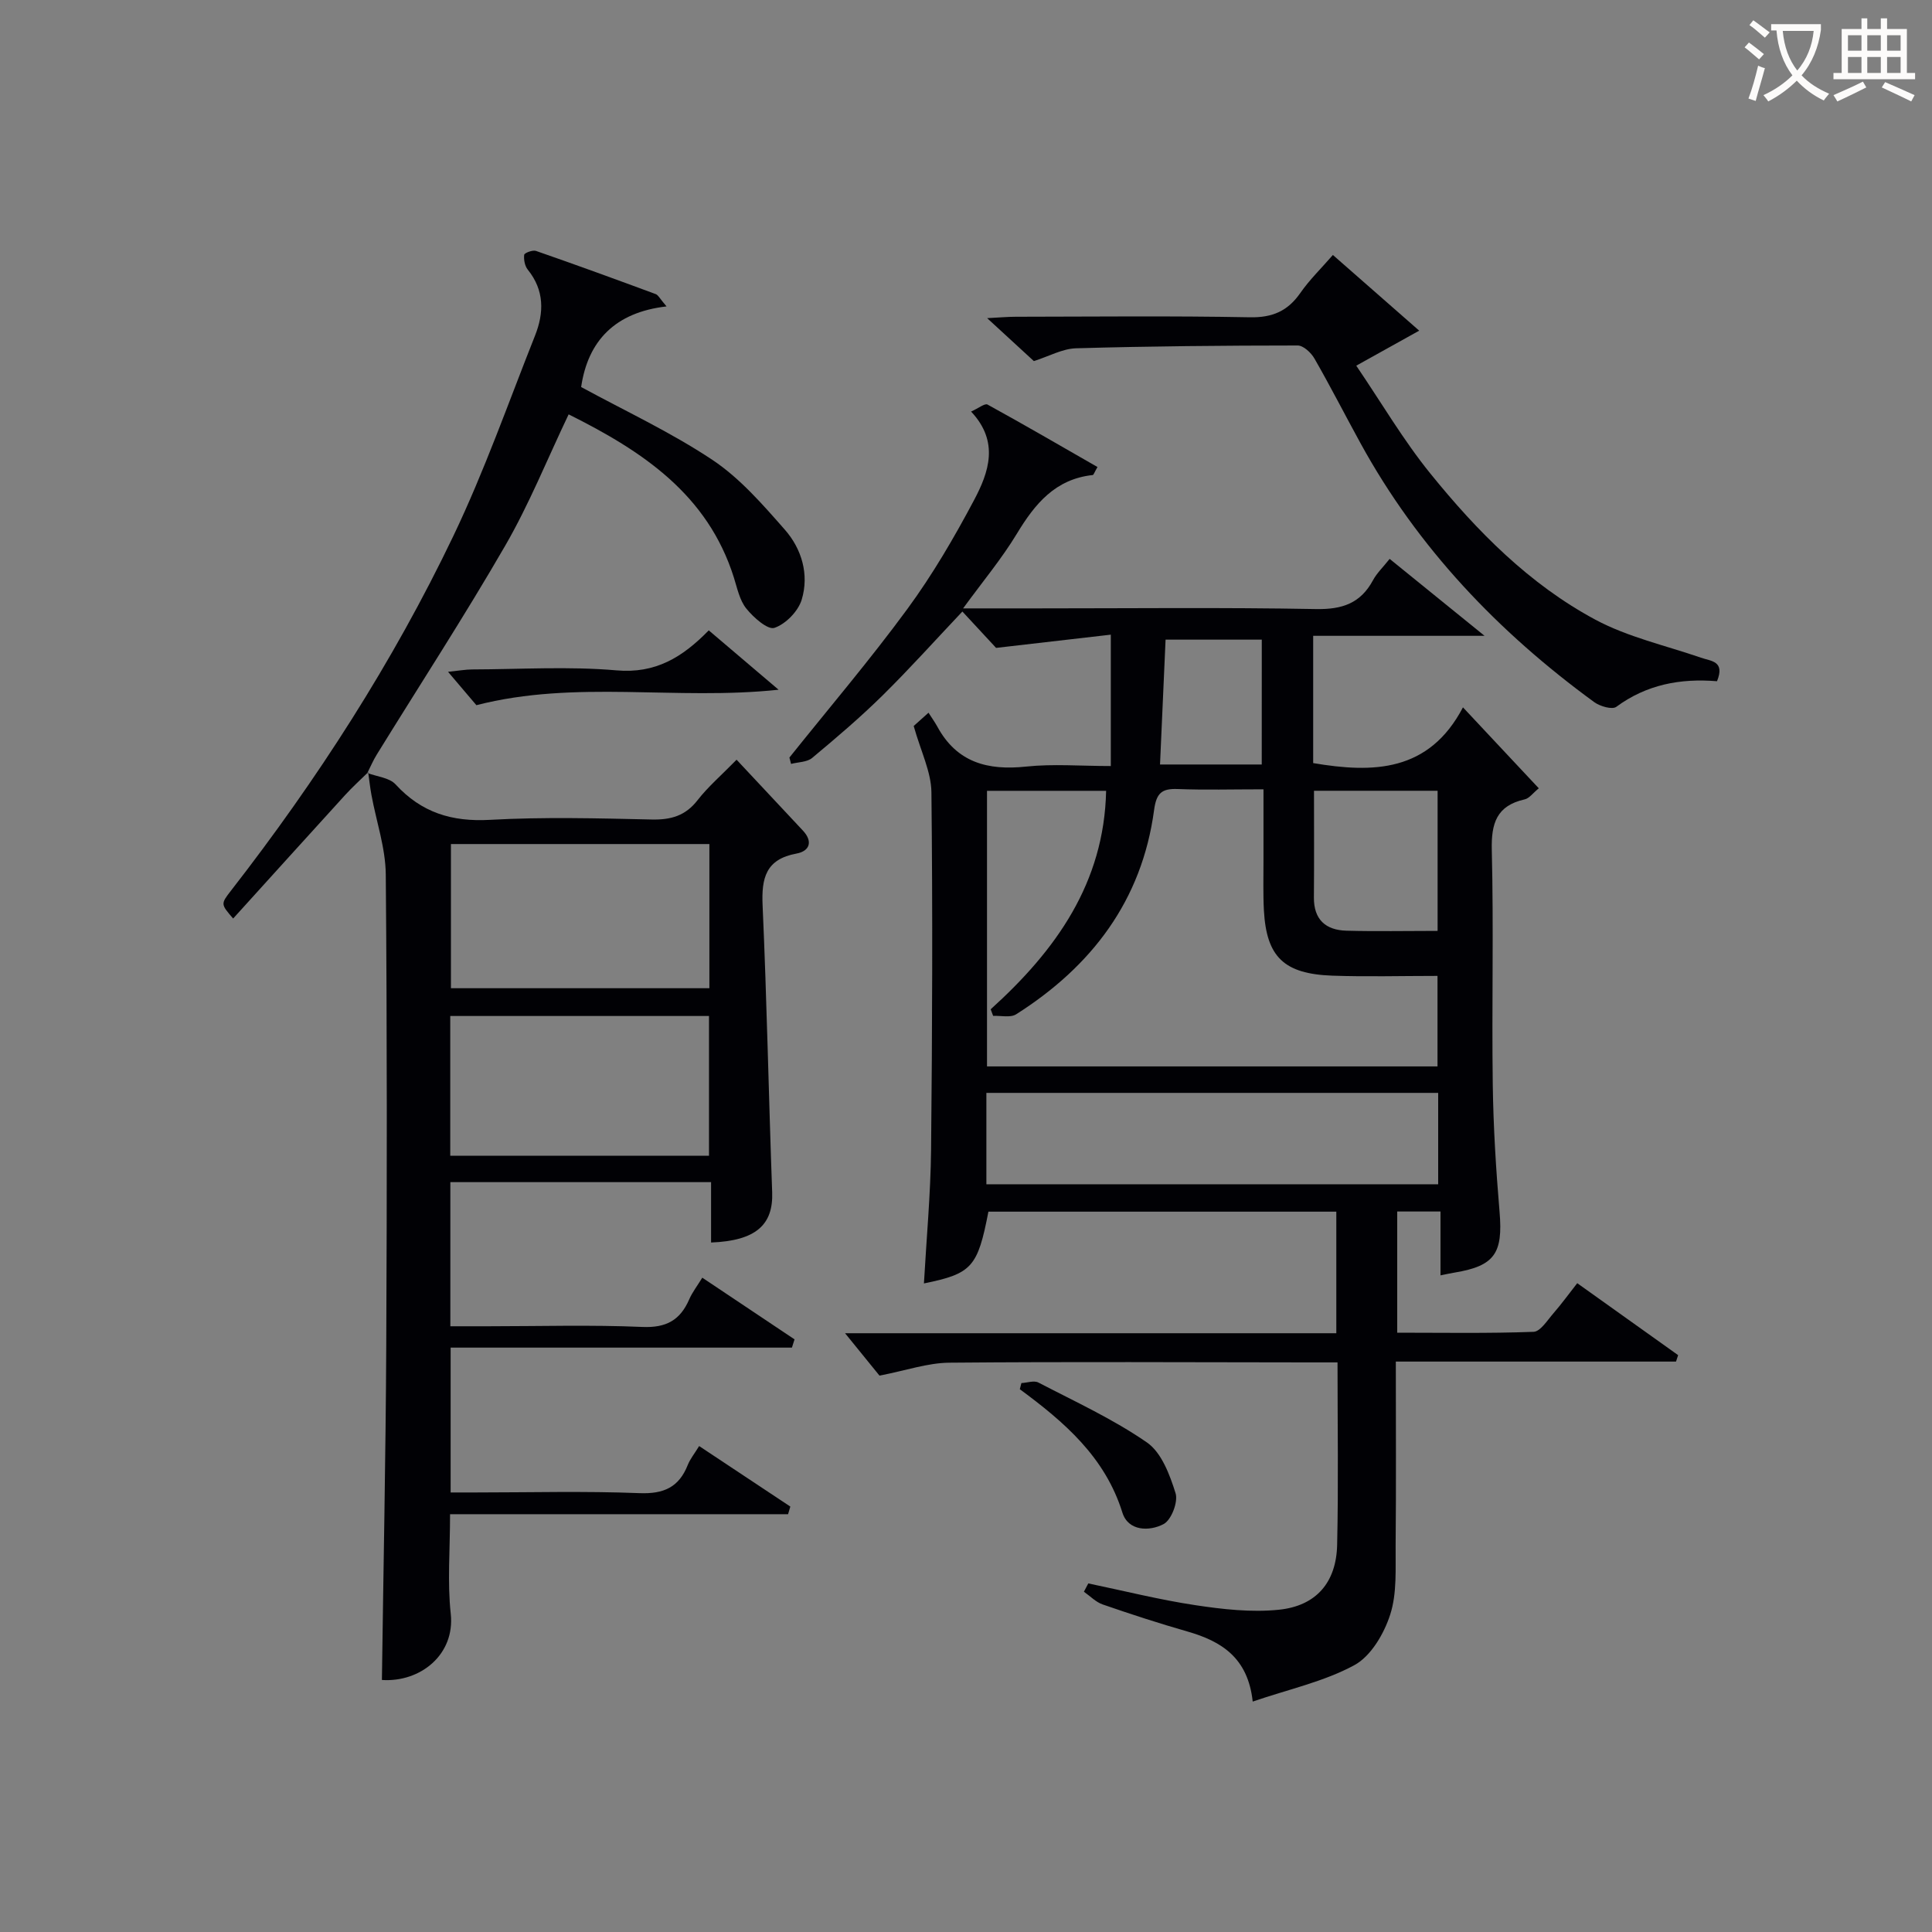 <svg enable-background="new 0 0 400 400" viewBox="0 0 400 400" xmlns="http://www.w3.org/2000/svg"><rect x="0" y="0" width="400" height="400" fill="#808080" stroke="none"/><g fill="#010105"><path d="m276.92 282.07c-2.29 0-4.09 0-5.88 0-24.83-.02-49.66-.16-74.49.06-4.48.04-8.95 1.61-14.46 2.68-1.9-2.34-4.58-5.64-7.13-8.78h101.71c0-8.54 0-16.63 0-25.17-23.95 0-47.98 0-72.03 0-2.22 11.5-3.41 12.84-13.35 14.86.52-9.27 1.38-18.48 1.48-27.7.25-24.66.34-49.33.07-73.99-.05-4.24-2.19-8.45-3.67-13.72.09-.08 1.23-1.1 3.07-2.75.75 1.18 1.34 1.99 1.82 2.87 4.04 7.45 10.45 9.13 18.41 8.28 5.58-.59 11.27-.11 17.51-.11 0-8.96 0-17.49 0-27.2-7.57.87-14.99 1.73-23.75 2.74-1.43-1.54-4.12-4.45-6.98-7.53-5.58 5.9-10.89 11.82-16.54 17.39-4.62 4.55-9.58 8.77-14.56 12.92-1.06.89-2.89.85-4.37 1.24-.11-.44-.22-.88-.34-1.32 8.18-10.23 16.69-20.22 24.43-30.77 5.19-7.07 9.67-14.75 13.79-22.51 3.06-5.76 5.29-12.1-.61-18.35 1.53-.68 2.85-1.76 3.41-1.45 7.64 4.2 15.18 8.58 22.76 12.93-.66 1.15-.8 1.64-.98 1.66-7.75.83-11.97 5.96-15.71 12.15-3.14 5.19-7.07 9.89-11.13 15.46h15.08c19.33 0 38.67-.22 57.99.14 5.43.1 9.22-1.19 11.8-5.98.77-1.44 2.02-2.62 3.44-4.41 6.16 5 12.26 9.94 19.65 15.93-12.68 0-23.85 0-35.48 0v26.35c12.44 2.11 23.98 1.87 31.01-11.54 5.56 5.93 10.48 11.19 15.7 16.76-1.22.99-1.97 2.08-2.92 2.29-5.81 1.31-6.95 4.94-6.81 10.53.4 16.16-.02 32.33.2 48.49.12 8.81.67 17.63 1.41 26.41.72 8.54-1 11.16-9.29 12.54-.8.13-1.6.31-2.94.58 0-4.41 0-8.62 0-13.22-3.23 0-5.94 0-8.96 0v25.09c9.38 0 18.81.17 28.22-.18 1.43-.05 2.88-2.42 4.14-3.86 1.63-1.87 3.09-3.89 4.91-6.21 7.07 5.04 13.98 9.97 20.89 14.9-.15.44-.3.89-.44 1.33-19.17 0-38.33 0-58.01 0 0 13.15.08 25.6-.04 38.05-.05 4.8.31 9.88-1.12 14.32-1.27 3.96-3.99 8.62-7.42 10.48-6.28 3.41-13.56 4.98-21.05 7.54-.98-9.09-6.49-12.49-13.5-14.5-5.9-1.69-11.74-3.59-17.55-5.6-1.43-.49-2.61-1.74-3.9-2.64.3-.57.61-1.14.91-1.72 7.37 1.53 14.7 3.38 22.14 4.5 5.7.86 11.62 1.53 17.3.95 7.76-.79 11.91-5.67 12.08-13.43.28-12.34.08-24.67.08-37.78zm20.7-61.28c0-6.47 0-12.38 0-18.74-7.51 0-14.66.2-21.78-.05-10.02-.36-13.62-3.89-14.16-13.47-.19-3.49-.08-6.99-.09-10.49-.01-4.75 0-9.51 0-14.62-6.5 0-12.15.16-17.78-.06-3.32-.13-4.4.88-4.87 4.36-2.52 18.73-12.92 32.36-28.56 42.28-1.18.75-3.16.25-4.76.33-.17-.46-.34-.91-.51-1.37 13.49-12.19 23.5-26.15 23.9-45.23-8.46 0-16.54 0-24.66 0v57.06zm-93.4 24.4h93.54c0-6.5 0-12.6 0-18.92-31.27 0-62.29 0-93.54 0zm93.42-52.46c0-9.83 0-19.37 0-29.01-8.77 0-17.19 0-25.59 0 0 7.57.04 14.83-.02 22.08-.04 4.6 2.45 6.77 6.73 6.89 6.16.17 12.31.04 18.88.04zm-36.4-60.3c-6.89 0-13.42 0-19.92 0-.39 8.76-.76 17.16-1.15 25.85h21.06c.01-8.83.01-17.34.01-25.85z"/><path d="m76.06 160.04c1.98.76 4.56.96 5.84 2.36 5.36 5.84 11.64 7.78 19.54 7.34 11.13-.62 22.32-.32 33.48-.07 3.98.09 7-.76 9.52-4.02 2.12-2.73 4.79-5.02 8.06-8.36 4.69 5.01 9.21 9.83 13.73 14.67 2.14 2.29 1.38 4.26-1.32 4.76-6.36 1.17-7.28 5.06-7.02 10.76.88 19.77 1.26 39.57 1.98 59.35.25 6.76-3.38 10.06-12.65 10.42 0-4.05 0-8.1 0-12.5-18.26 0-36 0-53.98 0v29.84h7.78c10.66 0 21.34-.32 31.99.14 4.92.21 7.81-1.4 9.68-5.7.64-1.48 1.67-2.79 2.71-4.5 6.6 4.41 12.85 8.59 19.1 12.77-.18.57-.36 1.14-.54 1.71-23.46 0-46.92 0-70.66 0v29.99h5.09c11.33 0 22.67-.31 33.99.14 5.05.2 8.19-1.22 10.02-5.85.48-1.21 1.35-2.27 2.35-3.9 6.4 4.25 12.64 8.39 18.88 12.53-.16.53-.31 1.05-.47 1.58-23.17 0-46.34 0-69.98 0 0 7.42-.57 14.08.14 20.59.93 8.46-6.28 14.26-14.25 13.73.31-23.12.79-46.21.9-69.3.15-32.49.18-64.98-.1-97.47-.05-5.49-1.95-10.95-2.96-16.43-.29-1.57-.46-3.15-.68-4.73zm70.81 14.71c-18.14 0-35.85 0-53.51 0v29.85h53.51c0-10.04 0-19.67 0-29.85zm-.08 35.6c-18.11 0-35.81 0-53.57 0v28.94h53.57c0-9.73 0-19.16 0-28.94z"/><path d="m76.22 159.88c-1.6 1.58-3.28 3.09-4.79 4.75-7.72 8.47-15.41 16.99-23.16 25.54-2.57-2.98-2.6-3-.43-5.79 17.82-22.93 33.5-47.25 46.03-73.43 6.43-13.44 11.39-27.59 16.9-41.46 1.88-4.73 1.96-9.38-1.5-13.66-.62-.77-.86-2.08-.74-3.08.05-.38 1.75-1.04 2.44-.8 8.3 2.88 16.55 5.89 24.79 8.94.52.19.85.93 2.24 2.55-10.65 1.22-16.28 7.12-17.68 16.69 9.01 4.91 18.53 9.33 27.17 15.08 5.69 3.79 10.41 9.23 14.99 14.44 3.52 4 5.07 9.29 3.51 14.49-.72 2.4-3.31 5.06-5.65 5.85-1.38.47-4.33-2.14-5.82-3.99-1.39-1.72-1.88-4.21-2.58-6.43-5.43-17.22-18.92-26.16-34.21-33.78-4.44 9.3-8.16 18.58-13.11 27.15-8.47 14.66-17.72 28.87-26.61 43.28-.75 1.21-1.31 2.54-1.95 3.81 0 .01.16-.15.16-.15z"/><path d="m355.49 141.04c-7.62-.63-14.61.7-20.85 5.3-.85.63-3.38-.1-4.57-.97-19.86-14.5-36.51-31.92-48.4-53.62-3.2-5.83-6.22-11.76-9.53-17.52-.69-1.21-2.29-2.7-3.47-2.7-15.3.01-30.6.14-45.89.58-2.81.08-5.58 1.65-8.73 2.65-2.74-2.52-5.77-5.31-9.67-8.89 2.57-.13 4.25-.29 5.94-.29 16.15-.02 32.3-.2 48.45.11 4.68.09 7.85-1.29 10.46-5.05 1.87-2.69 4.27-5.02 6.73-7.85 5.92 5.19 11.6 10.18 17.87 15.67-4.45 2.48-8.14 4.53-13.03 7.25 5.25 7.73 9.77 15.46 15.34 22.33 9.66 11.94 20.5 22.93 34.15 30.25 6.75 3.62 14.52 5.34 21.85 7.87 2.12.75 5.05.66 3.35 4.88z"/><path d="m146.74 130.51c4.89 4.16 9.27 7.87 14.46 12.29-21.28 2.27-41.92-2.1-62.57 3.2-1.46-1.72-3.35-3.95-5.87-6.91 2.25-.23 3.62-.48 4.98-.49 9.97-.03 20-.67 29.89.19 8.08.71 13.65-2.69 19.11-8.28z"/><path d="m211.47 286.35c1.19-.06 2.61-.58 3.52-.11 7.61 3.96 15.49 7.57 22.49 12.42 3.01 2.09 4.72 6.69 5.91 10.5.56 1.79-.87 5.53-2.47 6.38-2.93 1.55-7.33 1.5-8.54-2.37-3.59-11.53-12.05-18.77-21.24-25.55.12-.42.22-.85.33-1.27z"/></g><path d="m362.1 8.8c1.1.8 2.1 1.6 3.1 2.4l-1 1.1c-1.3-1.1-2.3-2-3-2.5zm1.9 4.8c.5.2.9.4 1.4.5-.6 2.3-1.3 4.5-1.9 6.8l-1.5-.5c.8-2.1 1.4-4.3 2-6.8zm-1-9.4c1.3.9 2.4 1.8 3.4 2.5l-1 1.1c-1.4-1.2-2.4-2.1-3.2-2.6zm3.7 2.2v-1.4h10.3v1.2c-.5 3.6-1.8 6.8-4 9.4 1.5 1.6 3.4 2.8 5.7 3.8-.3.4-.7.8-1.1 1.4-2.3-1.1-4.1-2.5-5.6-4.1-1.6 1.6-3.6 3.1-5.9 4.3-.3-.5-.7-.9-1-1.3 2.4-1.1 4.4-2.5 6-4.1-1.9-2.5-3-5.6-3.3-9.3h-1.1zm8.8 0h-6.4c.3 3.3 1.3 6 3 8.2 2-2.3 3.1-5.1 3.4-8.2z" fill="#fcfbfa"/><path d="m385.3 3.8h1.3v2.2h2.8v-2.2h1.3v2.2h4.1v9.1h1.7v1.3h-16.9v-1.3h1.7v-9.1h4.1v-2.2zm.4 13.1.7 1.2c-1.8.9-3.8 1.9-6 2.9-.2-.4-.5-.8-.8-1.3 2.3-1 4.3-1.9 6.1-2.8zm-3.1-6.4h2.8v-3.2h-2.8zm0 4.6h2.8v-3.3h-2.8zm4-4.6h2.8v-3.2h-2.8zm0 4.6h2.8v-3.3h-2.8zm3.7 1.9c2.1.9 4.1 1.8 6.1 2.7l-.7 1.3c-2.2-1.1-4.2-2-6.1-2.9zm3.2-9.7h-2.8v3.2h2.8zm-2.8 7.8h2.8v-3.3h-2.8z" fill="#fcfbfa"/></svg>